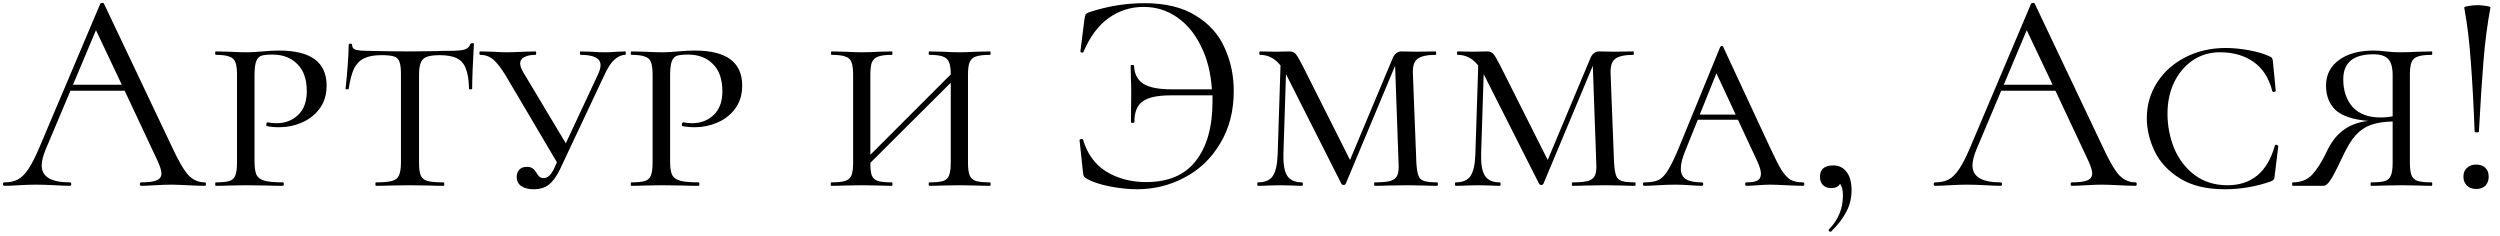 <?xml version="1.0" encoding="UTF-8"?> <svg xmlns="http://www.w3.org/2000/svg" width="148" height="14" viewBox="0 0 148 14" fill="none"><path d="M12.124 10.796C12.169 10.796 12.192 10.83 12.192 10.898C12.192 10.966 12.169 11 12.124 11C11.909 11 11.575 10.989 11.121 10.966C10.668 10.943 10.339 10.932 10.135 10.932C9.886 10.932 9.569 10.943 9.183 10.966C8.821 10.989 8.543 11 8.35 11C8.305 11 8.282 10.966 8.282 10.898C8.282 10.83 8.305 10.796 8.35 10.796C8.77 10.796 9.076 10.756 9.268 10.677C9.461 10.598 9.557 10.462 9.557 10.269C9.557 10.11 9.484 9.867 9.336 9.538L7.381 5.373H4.168L2.706 8.841C2.548 9.226 2.468 9.544 2.468 9.793C2.468 10.462 3.024 10.796 4.134 10.796C4.191 10.796 4.219 10.83 4.219 10.898C4.219 10.966 4.191 11 4.134 11C3.93 11 3.636 10.989 3.25 10.966C2.82 10.943 2.446 10.932 2.128 10.932C1.834 10.932 1.494 10.943 1.108 10.966C0.768 10.989 0.485 11 0.258 11C0.202 11 0.173 10.966 0.173 10.898C0.173 10.83 0.202 10.796 0.258 10.796C0.576 10.796 0.842 10.739 1.057 10.626C1.284 10.501 1.494 10.292 1.686 9.997C1.89 9.691 2.111 9.255 2.349 8.688L5.936 0.222C5.959 0.188 5.999 0.171 6.055 0.171C6.112 0.171 6.146 0.188 6.157 0.222L10.169 8.671C10.555 9.51 10.883 10.076 11.155 10.371C11.427 10.654 11.75 10.796 12.124 10.796ZM4.321 5.016H7.211L5.681 1.786L4.321 5.016ZM15.068 9.555C15.068 9.918 15.107 10.184 15.187 10.354C15.266 10.513 15.419 10.626 15.646 10.694C15.884 10.762 16.252 10.796 16.751 10.796C16.785 10.796 16.802 10.83 16.802 10.898C16.802 10.966 16.785 11 16.751 11C16.343 11 16.031 10.994 15.816 10.983L14.558 10.966L13.555 10.983C13.362 10.994 13.101 11 12.773 11C12.75 11 12.739 10.966 12.739 10.898C12.739 10.83 12.75 10.796 12.773 10.796C13.147 10.796 13.419 10.768 13.589 10.711C13.759 10.654 13.872 10.547 13.929 10.388C13.997 10.218 14.031 9.963 14.031 9.623V4.421C14.031 4.081 13.997 3.832 13.929 3.673C13.872 3.514 13.753 3.407 13.572 3.35C13.402 3.282 13.135 3.248 12.773 3.248C12.75 3.248 12.739 3.214 12.739 3.146C12.739 3.078 12.75 3.044 12.773 3.044L13.538 3.061C13.968 3.084 14.303 3.095 14.541 3.095C14.733 3.095 14.915 3.089 15.085 3.078C15.266 3.067 15.419 3.055 15.544 3.044C15.895 3.01 16.224 2.993 16.53 2.993C18.4 2.993 19.335 3.684 19.335 5.067C19.335 5.611 19.193 6.07 18.91 6.444C18.638 6.807 18.286 7.079 17.856 7.26C17.436 7.441 17 7.532 16.547 7.532C16.241 7.532 15.991 7.509 15.799 7.464C15.776 7.464 15.765 7.436 15.765 7.379C15.765 7.288 15.793 7.243 15.85 7.243C16.02 7.277 16.195 7.294 16.377 7.294C16.875 7.294 17.295 7.135 17.635 6.818C17.986 6.489 18.162 6.019 18.162 5.407C18.162 4.693 17.975 4.155 17.601 3.792C17.238 3.418 16.745 3.231 16.122 3.231C15.838 3.231 15.623 3.254 15.476 3.299C15.34 3.344 15.238 3.452 15.17 3.622C15.102 3.792 15.068 4.07 15.068 4.455V9.555ZM22.58 3.265C22.15 3.265 21.81 3.327 21.56 3.452C21.311 3.565 21.113 3.764 20.965 4.047C20.829 4.33 20.722 4.733 20.642 5.254C20.642 5.277 20.608 5.288 20.54 5.288C20.484 5.288 20.455 5.277 20.455 5.254C20.489 4.993 20.529 4.574 20.574 3.996C20.62 3.418 20.642 2.976 20.642 2.67C20.642 2.613 20.676 2.585 20.744 2.585C20.812 2.585 20.846 2.613 20.846 2.67C20.846 2.817 20.931 2.914 21.101 2.959C21.271 2.993 21.481 3.01 21.73 3.01C22.728 3.033 23.583 3.044 24.297 3.044L25.776 3.027C25.98 3.016 26.247 3.01 26.575 3.01C26.983 3.01 27.284 2.987 27.476 2.942C27.669 2.885 27.794 2.772 27.85 2.602C27.873 2.568 27.913 2.551 27.969 2.551C28.026 2.551 28.054 2.568 28.054 2.602C27.986 3.826 27.952 4.71 27.952 5.254C27.952 5.277 27.918 5.288 27.85 5.288C27.794 5.288 27.765 5.277 27.765 5.254C27.754 4.744 27.692 4.347 27.578 4.064C27.476 3.781 27.301 3.577 27.051 3.452C26.802 3.327 26.456 3.265 26.014 3.265C25.527 3.265 25.204 3.344 25.045 3.503C24.887 3.65 24.807 3.956 24.807 4.421V9.623C24.807 9.974 24.841 10.229 24.909 10.388C24.977 10.547 25.108 10.654 25.3 10.711C25.493 10.768 25.81 10.796 26.252 10.796C26.286 10.796 26.303 10.83 26.303 10.898C26.303 10.966 26.286 11 26.252 11C25.901 11 25.629 10.994 25.436 10.983L24.246 10.966L23.107 10.983C22.903 10.994 22.62 11 22.257 11C22.235 11 22.223 10.966 22.223 10.898C22.223 10.83 22.235 10.796 22.257 10.796C22.688 10.796 23.005 10.768 23.209 10.711C23.413 10.654 23.549 10.547 23.617 10.388C23.697 10.218 23.736 9.963 23.736 9.623V4.387C23.736 4.058 23.708 3.82 23.651 3.673C23.606 3.514 23.504 3.407 23.345 3.35C23.187 3.293 22.932 3.265 22.58 3.265ZM37.015 3.044C37.038 3.044 37.049 3.078 37.049 3.146C37.049 3.214 37.038 3.248 37.015 3.248C36.8 3.248 36.584 3.344 36.369 3.537C36.165 3.718 35.961 4.036 35.757 4.489L33.139 10.048C32.946 10.445 32.731 10.739 32.493 10.932C32.255 11.113 31.954 11.204 31.592 11.204C31.286 11.204 31.042 11.142 30.861 11.017C30.68 10.892 30.589 10.711 30.589 10.473C30.589 10.303 30.64 10.161 30.742 10.048C30.844 9.935 30.991 9.878 31.184 9.878C31.331 9.878 31.445 9.906 31.524 9.963C31.603 10.02 31.683 10.11 31.762 10.235C31.83 10.348 31.892 10.428 31.949 10.473C32.005 10.518 32.085 10.541 32.187 10.541C32.425 10.541 32.635 10.343 32.816 9.946L32.969 9.606L29.926 4.455C29.654 4.013 29.41 3.701 29.195 3.52C28.98 3.339 28.724 3.248 28.43 3.248C28.396 3.248 28.379 3.214 28.379 3.146C28.379 3.078 28.396 3.044 28.43 3.044L29.161 3.061C29.546 3.084 29.824 3.095 29.994 3.095C30.266 3.095 30.606 3.084 31.014 3.061L31.694 3.044C31.728 3.044 31.745 3.078 31.745 3.146C31.745 3.214 31.728 3.248 31.694 3.248C31.422 3.248 31.201 3.293 31.031 3.384C30.872 3.463 30.793 3.588 30.793 3.758C30.793 3.894 30.855 4.07 30.98 4.285L33.496 8.484L35.417 4.37C35.508 4.166 35.553 3.996 35.553 3.86C35.553 3.452 35.162 3.248 34.38 3.248C34.346 3.248 34.329 3.214 34.329 3.146C34.329 3.078 34.346 3.044 34.38 3.044L34.958 3.061C35.275 3.084 35.564 3.095 35.825 3.095C36.051 3.095 36.301 3.084 36.573 3.061L37.015 3.044ZM39.671 9.555C39.671 9.918 39.711 10.184 39.79 10.354C39.87 10.513 40.023 10.626 40.249 10.694C40.487 10.762 40.856 10.796 41.354 10.796C41.388 10.796 41.405 10.83 41.405 10.898C41.405 10.966 41.388 11 41.354 11C40.946 11 40.635 10.994 40.419 10.983L39.161 10.966L38.158 10.983C37.966 10.994 37.705 11 37.376 11C37.354 11 37.342 10.966 37.342 10.898C37.342 10.83 37.354 10.796 37.376 10.796C37.75 10.796 38.022 10.768 38.192 10.711C38.362 10.654 38.476 10.547 38.532 10.388C38.6 10.218 38.634 9.963 38.634 9.623V4.421C38.634 4.081 38.6 3.832 38.532 3.673C38.476 3.514 38.357 3.407 38.175 3.35C38.005 3.282 37.739 3.248 37.376 3.248C37.354 3.248 37.342 3.214 37.342 3.146C37.342 3.078 37.354 3.044 37.376 3.044L38.141 3.061C38.572 3.084 38.906 3.095 39.144 3.095C39.337 3.095 39.518 3.089 39.688 3.078C39.87 3.067 40.023 3.055 40.147 3.044C40.499 3.01 40.827 2.993 41.133 2.993C43.003 2.993 43.938 3.684 43.938 5.067C43.938 5.611 43.797 6.07 43.513 6.444C43.241 6.807 42.89 7.079 42.459 7.26C42.04 7.441 41.604 7.532 41.15 7.532C40.844 7.532 40.595 7.509 40.402 7.464C40.38 7.464 40.368 7.436 40.368 7.379C40.368 7.288 40.397 7.243 40.453 7.243C40.623 7.277 40.799 7.294 40.98 7.294C41.479 7.294 41.898 7.135 42.238 6.818C42.59 6.489 42.765 6.019 42.765 5.407C42.765 4.693 42.578 4.155 42.204 3.792C41.842 3.418 41.349 3.231 40.725 3.231C40.442 3.231 40.227 3.254 40.079 3.299C39.943 3.344 39.841 3.452 39.773 3.622C39.705 3.792 39.671 4.07 39.671 4.455V9.555ZM58.597 10.796C58.631 10.796 58.648 10.83 58.648 10.898C58.648 10.966 58.631 11 58.597 11C58.28 11 58.025 10.994 57.832 10.983L56.812 10.966L55.775 10.983C55.594 10.994 55.344 11 55.027 11C54.993 11 54.976 10.966 54.976 10.898C54.976 10.83 54.993 10.796 55.027 10.796C55.401 10.796 55.673 10.768 55.843 10.711C56.013 10.654 56.127 10.547 56.183 10.388C56.251 10.218 56.285 9.963 56.285 9.623V4.897L51.525 9.64C51.525 9.98 51.553 10.229 51.61 10.388C51.678 10.547 51.797 10.654 51.967 10.711C52.137 10.768 52.415 10.796 52.8 10.796C52.823 10.796 52.834 10.83 52.834 10.898C52.834 10.966 52.823 11 52.8 11C52.483 11 52.233 10.994 52.052 10.983L50.998 10.966L49.995 10.983C49.803 10.994 49.542 11 49.213 11C49.191 11 49.179 10.966 49.179 10.898C49.179 10.83 49.191 10.796 49.213 10.796C49.587 10.796 49.859 10.768 50.029 10.711C50.211 10.654 50.335 10.547 50.403 10.388C50.471 10.218 50.505 9.963 50.505 9.623V4.421C50.505 4.081 50.471 3.832 50.403 3.673C50.346 3.514 50.227 3.407 50.046 3.35C49.876 3.282 49.604 3.248 49.23 3.248C49.208 3.248 49.196 3.214 49.196 3.146C49.196 3.078 49.208 3.044 49.23 3.044L49.995 3.061C50.426 3.084 50.76 3.095 50.998 3.095C51.282 3.095 51.639 3.084 52.069 3.061L52.8 3.044C52.823 3.044 52.834 3.078 52.834 3.146C52.834 3.214 52.823 3.248 52.8 3.248C52.438 3.248 52.166 3.282 51.984 3.35C51.803 3.418 51.678 3.537 51.61 3.707C51.553 3.866 51.525 4.115 51.525 4.455V9.164L56.285 4.404C56.285 4.087 56.251 3.849 56.183 3.69C56.127 3.531 56.008 3.418 55.826 3.35C55.656 3.282 55.39 3.248 55.027 3.248C54.993 3.248 54.976 3.214 54.976 3.146C54.976 3.078 54.993 3.044 55.027 3.044L55.775 3.061C56.183 3.084 56.529 3.095 56.812 3.095C57.062 3.095 57.401 3.084 57.832 3.061L58.597 3.044C58.631 3.044 58.648 3.078 58.648 3.146C58.648 3.214 58.631 3.248 58.597 3.248C58.223 3.248 57.946 3.282 57.764 3.35C57.594 3.407 57.475 3.514 57.407 3.673C57.339 3.832 57.305 4.081 57.305 4.421V9.623C57.305 9.963 57.339 10.218 57.407 10.388C57.475 10.547 57.594 10.654 57.764 10.711C57.946 10.768 58.223 10.796 58.597 10.796ZM67.751 0.188C68.986 0.188 69.995 0.432 70.777 0.919C71.57 1.395 72.142 2.03 72.494 2.823C72.856 3.605 73.038 4.461 73.038 5.39C73.038 6.569 72.771 7.6 72.239 8.484C71.717 9.368 71.015 10.042 70.131 10.507C69.258 10.972 68.317 11.204 67.309 11.204C66.81 11.204 66.272 11.147 65.694 11.034C65.127 10.921 64.679 10.773 64.351 10.592C64.26 10.535 64.198 10.484 64.164 10.439C64.141 10.394 64.124 10.314 64.113 10.201L63.909 8.297C63.909 8.263 63.937 8.24 63.994 8.229C64.062 8.218 64.101 8.229 64.113 8.263C64.373 9.124 64.838 9.759 65.507 10.167C66.187 10.575 66.969 10.779 67.853 10.779C69.167 10.779 70.148 10.36 70.794 9.521C71.451 8.682 71.78 7.509 71.78 6.002V5.645H69.298C68.527 5.645 67.977 5.764 67.649 6.002C67.32 6.229 67.156 6.637 67.156 7.226C67.156 7.26 67.122 7.277 67.054 7.277C66.986 7.277 66.952 7.26 66.952 7.226L66.969 5.509C66.969 5.158 66.963 4.897 66.952 4.727L66.935 3.894C66.935 3.86 66.969 3.843 67.037 3.843C67.105 3.843 67.139 3.86 67.139 3.894C67.15 4.359 67.326 4.71 67.666 4.948C68.017 5.175 68.578 5.288 69.349 5.288H71.746C71.678 4.291 71.457 3.429 71.083 2.704C70.72 1.967 70.244 1.401 69.655 1.004C69.077 0.607 68.425 0.409 67.7 0.409C66.94 0.409 66.249 0.63 65.626 1.072C65.014 1.514 64.521 2.177 64.147 3.061C64.135 3.106 64.101 3.123 64.045 3.112C63.988 3.101 63.96 3.078 63.96 3.044L64.198 1.14C64.22 1.004 64.243 0.913 64.266 0.868C64.288 0.823 64.351 0.777 64.453 0.732C65.541 0.369 66.64 0.188 67.751 0.188ZM85.089 10.796C85.111 10.796 85.123 10.83 85.123 10.898C85.123 10.966 85.111 11 85.089 11C84.771 11 84.522 10.994 84.341 10.983L83.338 10.966L82.182 10.983C81.989 10.994 81.723 11 81.383 11C81.36 11 81.349 10.966 81.349 10.898C81.349 10.83 81.36 10.796 81.383 10.796C81.802 10.796 82.114 10.768 82.318 10.711C82.522 10.643 82.658 10.53 82.726 10.371C82.794 10.212 82.816 9.963 82.794 9.623L82.59 3.894L79.666 10.881C79.643 10.926 79.603 10.949 79.547 10.949C79.479 10.949 79.433 10.926 79.411 10.881L76.164 4.455L76.13 4.387L75.977 9.147C75.965 9.748 76.045 10.173 76.215 10.422C76.385 10.671 76.674 10.796 77.082 10.796C77.116 10.796 77.133 10.83 77.133 10.898C77.133 10.966 77.116 11 77.082 11C76.844 11 76.662 10.994 76.538 10.983L75.79 10.966L75.076 10.983C74.928 10.994 74.724 11 74.464 11C74.441 11 74.43 10.966 74.43 10.898C74.43 10.83 74.441 10.796 74.464 10.796C74.883 10.796 75.178 10.671 75.348 10.422C75.518 10.173 75.614 9.748 75.637 9.147L75.807 3.877C75.478 3.458 75.076 3.248 74.6 3.248C74.566 3.248 74.549 3.214 74.549 3.146C74.549 3.078 74.566 3.044 74.6 3.044L75.535 3.061L76.351 3.044C76.498 3.044 76.617 3.095 76.708 3.197C76.798 3.299 76.94 3.543 77.133 3.928L79.921 9.47L82.437 3.469C82.482 3.344 82.55 3.242 82.641 3.163C82.743 3.084 82.845 3.044 82.947 3.044L83.848 3.061L84.987 3.044C85.009 3.044 85.021 3.078 85.021 3.146C85.021 3.214 85.009 3.248 84.987 3.248C84.477 3.248 84.12 3.327 83.916 3.486C83.712 3.633 83.621 3.934 83.644 4.387L83.848 9.623C83.87 9.974 83.91 10.229 83.967 10.388C84.023 10.547 84.131 10.654 84.29 10.711C84.46 10.768 84.726 10.796 85.089 10.796ZM96.793 10.796C96.816 10.796 96.827 10.83 96.827 10.898C96.827 10.966 96.816 11 96.793 11C96.475 11 96.226 10.994 96.045 10.983L95.042 10.966L93.886 10.983C93.693 10.994 93.427 11 93.087 11C93.064 11 93.053 10.966 93.053 10.898C93.053 10.83 93.064 10.796 93.087 10.796C93.506 10.796 93.818 10.768 94.022 10.711C94.226 10.643 94.362 10.53 94.43 10.371C94.498 10.212 94.52 9.963 94.498 9.623L94.294 3.894L91.37 10.881C91.347 10.926 91.308 10.949 91.251 10.949C91.183 10.949 91.138 10.926 91.115 10.881L87.868 4.455L87.834 4.387L87.681 9.147C87.669 9.748 87.749 10.173 87.919 10.422C88.089 10.671 88.378 10.796 88.786 10.796C88.82 10.796 88.837 10.83 88.837 10.898C88.837 10.966 88.82 11 88.786 11C88.548 11 88.367 10.994 88.242 10.983L87.494 10.966L86.78 10.983C86.632 10.994 86.428 11 86.168 11C86.145 11 86.134 10.966 86.134 10.898C86.134 10.83 86.145 10.796 86.168 10.796C86.587 10.796 86.882 10.671 87.052 10.422C87.222 10.173 87.318 9.748 87.341 9.147L87.511 3.877C87.182 3.458 86.78 3.248 86.304 3.248C86.27 3.248 86.253 3.214 86.253 3.146C86.253 3.078 86.27 3.044 86.304 3.044L87.239 3.061L88.055 3.044C88.202 3.044 88.321 3.095 88.412 3.197C88.502 3.299 88.644 3.543 88.837 3.928L91.625 9.47L94.141 3.469C94.186 3.344 94.254 3.242 94.345 3.163C94.447 3.084 94.549 3.044 94.651 3.044L95.552 3.061L96.691 3.044C96.713 3.044 96.725 3.078 96.725 3.146C96.725 3.214 96.713 3.248 96.691 3.248C96.181 3.248 95.824 3.327 95.62 3.486C95.416 3.633 95.325 3.934 95.348 4.387L95.552 9.623C95.575 9.974 95.614 10.229 95.671 10.388C95.728 10.547 95.835 10.654 95.994 10.711C96.164 10.768 96.43 10.796 96.793 10.796ZM106.746 10.796C106.791 10.796 106.814 10.83 106.814 10.898C106.814 10.966 106.791 11 106.746 11C106.542 11 106.213 10.989 105.76 10.966C105.307 10.943 104.978 10.932 104.774 10.932C104.593 10.932 104.355 10.943 104.06 10.966C103.765 10.989 103.539 11 103.38 11C103.335 11 103.312 10.966 103.312 10.898C103.312 10.83 103.335 10.796 103.38 10.796C103.675 10.796 103.89 10.762 104.026 10.694C104.173 10.615 104.247 10.479 104.247 10.286C104.247 10.116 104.179 9.878 104.043 9.572L102.887 7.09H100.507L99.776 8.909C99.595 9.34 99.504 9.697 99.504 9.98C99.504 10.275 99.606 10.484 99.81 10.609C100.014 10.734 100.326 10.796 100.745 10.796C100.802 10.796 100.83 10.83 100.83 10.898C100.83 10.966 100.802 11 100.745 11C100.575 11 100.343 10.989 100.048 10.966C99.731 10.943 99.436 10.932 99.164 10.932C98.881 10.932 98.546 10.943 98.161 10.966C97.821 10.989 97.549 11 97.345 11C97.288 11 97.26 10.966 97.26 10.898C97.26 10.83 97.288 10.796 97.345 10.796C97.696 10.796 97.974 10.751 98.178 10.66C98.382 10.558 98.569 10.365 98.739 10.082C98.92 9.799 99.136 9.357 99.385 8.756L101.833 2.789C101.856 2.744 101.89 2.721 101.935 2.721C101.98 2.721 102.009 2.744 102.02 2.789L104.757 8.671C105.052 9.306 105.284 9.765 105.454 10.048C105.635 10.331 105.817 10.53 105.998 10.643C106.191 10.745 106.44 10.796 106.746 10.796ZM100.626 6.784H102.751L101.612 4.336L100.626 6.784ZM108.524 9.793C108.864 9.793 109.13 9.923 109.323 10.184C109.516 10.433 109.612 10.796 109.612 11.272C109.612 11.725 109.51 12.145 109.306 12.53C109.102 12.927 108.802 13.318 108.405 13.703C108.394 13.714 108.377 13.72 108.354 13.72C108.32 13.72 108.292 13.703 108.269 13.669C108.246 13.635 108.246 13.607 108.269 13.584C108.824 13.017 109.102 12.349 109.102 11.578C109.102 11.261 109.045 11.028 108.932 10.881C108.83 11.051 108.654 11.136 108.405 11.136C108.201 11.136 108.037 11.074 107.912 10.949C107.799 10.824 107.742 10.666 107.742 10.473C107.742 10.02 108.003 9.793 108.524 9.793ZM126.426 10.796C126.471 10.796 126.494 10.83 126.494 10.898C126.494 10.966 126.471 11 126.426 11C126.211 11 125.876 10.989 125.423 10.966C124.97 10.943 124.641 10.932 124.437 10.932C124.188 10.932 123.87 10.943 123.485 10.966C123.122 10.989 122.845 11 122.652 11C122.607 11 122.584 10.966 122.584 10.898C122.584 10.83 122.607 10.796 122.652 10.796C123.071 10.796 123.377 10.756 123.57 10.677C123.763 10.598 123.859 10.462 123.859 10.269C123.859 10.11 123.785 9.867 123.638 9.538L121.683 5.373H118.47L117.008 8.841C116.849 9.226 116.77 9.544 116.77 9.793C116.77 10.462 117.325 10.796 118.436 10.796C118.493 10.796 118.521 10.83 118.521 10.898C118.521 10.966 118.493 11 118.436 11C118.232 11 117.937 10.989 117.552 10.966C117.121 10.943 116.747 10.932 116.43 10.932C116.135 10.932 115.795 10.943 115.41 10.966C115.07 10.989 114.787 11 114.56 11C114.503 11 114.475 10.966 114.475 10.898C114.475 10.83 114.503 10.796 114.56 10.796C114.877 10.796 115.144 10.739 115.359 10.626C115.586 10.501 115.795 10.292 115.988 9.997C116.192 9.691 116.413 9.255 116.651 8.688L120.238 0.222C120.261 0.188 120.3 0.171 120.357 0.171C120.414 0.171 120.448 0.188 120.459 0.222L124.471 8.671C124.856 9.51 125.185 10.076 125.457 10.371C125.729 10.654 126.052 10.796 126.426 10.796ZM118.623 5.016H121.513L119.983 1.786L118.623 5.016ZM131.766 2.84C132.197 2.84 132.656 2.885 133.143 2.976C133.642 3.067 134.044 3.186 134.35 3.333C134.43 3.367 134.481 3.401 134.503 3.435C134.526 3.469 134.543 3.531 134.554 3.622L134.724 5.373C134.724 5.407 134.69 5.43 134.622 5.441C134.566 5.452 134.532 5.435 134.52 5.39C134.316 4.608 133.942 4.03 133.398 3.656C132.866 3.282 132.203 3.095 131.409 3.095C130.82 3.095 130.287 3.254 129.811 3.571C129.347 3.888 128.978 4.325 128.706 4.88C128.446 5.424 128.315 6.042 128.315 6.733C128.315 7.436 128.446 8.116 128.706 8.773C128.978 9.419 129.381 9.946 129.913 10.354C130.457 10.762 131.109 10.966 131.868 10.966C133.296 10.966 134.231 10.184 134.673 8.62C134.673 8.586 134.702 8.569 134.758 8.569C134.781 8.569 134.804 8.58 134.826 8.603C134.86 8.614 134.877 8.626 134.877 8.637L134.656 10.439C134.645 10.53 134.628 10.592 134.605 10.626C134.583 10.66 134.52 10.7 134.418 10.745C133.546 11.051 132.639 11.204 131.698 11.204C130.622 11.204 129.738 10.989 129.046 10.558C128.355 10.127 127.856 9.589 127.55 8.943C127.244 8.297 127.091 7.645 127.091 6.988C127.091 6.217 127.295 5.515 127.703 4.88C128.111 4.245 128.672 3.747 129.386 3.384C130.1 3.021 130.894 2.84 131.766 2.84ZM143.957 10.796C143.98 10.796 143.991 10.83 143.991 10.898C143.991 10.966 143.98 11 143.957 11C143.64 11 143.385 10.994 143.192 10.983L142.172 10.966L141.118 10.983C140.937 10.994 140.687 11 140.37 11C140.347 11 140.336 10.966 140.336 10.898C140.336 10.83 140.347 10.796 140.37 10.796C140.755 10.796 141.033 10.768 141.203 10.711C141.373 10.654 141.486 10.547 141.543 10.388C141.611 10.229 141.645 9.974 141.645 9.623V7.192C141.124 7.203 140.693 7.271 140.353 7.396C140.024 7.509 139.724 7.713 139.452 8.008C139.191 8.303 138.931 8.733 138.67 9.3C138.33 10.025 138.086 10.49 137.939 10.694C137.803 10.898 137.673 11 137.548 11H135.729C135.706 11 135.695 10.966 135.695 10.898C135.695 10.83 135.706 10.796 135.729 10.796C136.194 10.796 136.568 10.654 136.851 10.371C137.134 10.076 137.412 9.651 137.684 9.096C137.956 8.484 138.296 8.025 138.704 7.719C139.112 7.413 139.605 7.226 140.183 7.158C139.288 7.079 138.647 6.863 138.262 6.512C137.888 6.149 137.701 5.668 137.701 5.067C137.701 4.432 137.956 3.928 138.466 3.554C138.976 3.18 139.662 2.993 140.523 2.993C140.75 2.993 140.988 3.01 141.237 3.044C141.339 3.055 141.464 3.067 141.611 3.078C141.77 3.089 141.957 3.095 142.172 3.095C142.421 3.095 142.761 3.084 143.192 3.061L143.957 3.044C143.98 3.044 143.991 3.078 143.991 3.146C143.991 3.214 143.98 3.248 143.957 3.248C143.583 3.248 143.305 3.282 143.124 3.35C142.954 3.407 142.835 3.514 142.767 3.673C142.699 3.832 142.665 4.081 142.665 4.421V9.623C142.665 9.963 142.699 10.218 142.767 10.388C142.835 10.547 142.954 10.654 143.124 10.711C143.305 10.768 143.583 10.796 143.957 10.796ZM140.914 6.954C141.186 6.954 141.43 6.931 141.645 6.886V4.455C141.645 3.99 141.554 3.667 141.373 3.486C141.203 3.305 140.914 3.214 140.506 3.214C139.316 3.214 138.721 3.707 138.721 4.693C138.721 5.373 138.908 5.923 139.282 6.342C139.667 6.75 140.211 6.954 140.914 6.954ZM145.885 0.46C145.873 0.415 145.953 0.381 146.123 0.358C146.293 0.324 146.474 0.307 146.667 0.307C146.859 0.307 147.041 0.324 147.211 0.358C147.381 0.381 147.454 0.415 147.432 0.46C147.25 1.435 147.114 2.477 147.024 3.588C146.933 4.699 146.842 6.098 146.752 7.787C146.752 7.821 146.712 7.838 146.633 7.838C146.542 7.838 146.497 7.821 146.497 7.787C146.44 6.246 146.366 4.886 146.276 3.707C146.196 2.528 146.066 1.446 145.885 0.46ZM146.582 11.187C146.355 11.187 146.174 11.119 146.038 10.983C145.902 10.847 145.834 10.671 145.834 10.456C145.834 10.241 145.902 10.071 146.038 9.946C146.174 9.81 146.355 9.742 146.582 9.742C146.82 9.742 147.001 9.804 147.126 9.929C147.262 10.054 147.33 10.229 147.33 10.456C147.33 10.683 147.262 10.864 147.126 11C147.001 11.125 146.82 11.187 146.582 11.187Z" fill="black"></path></svg> 